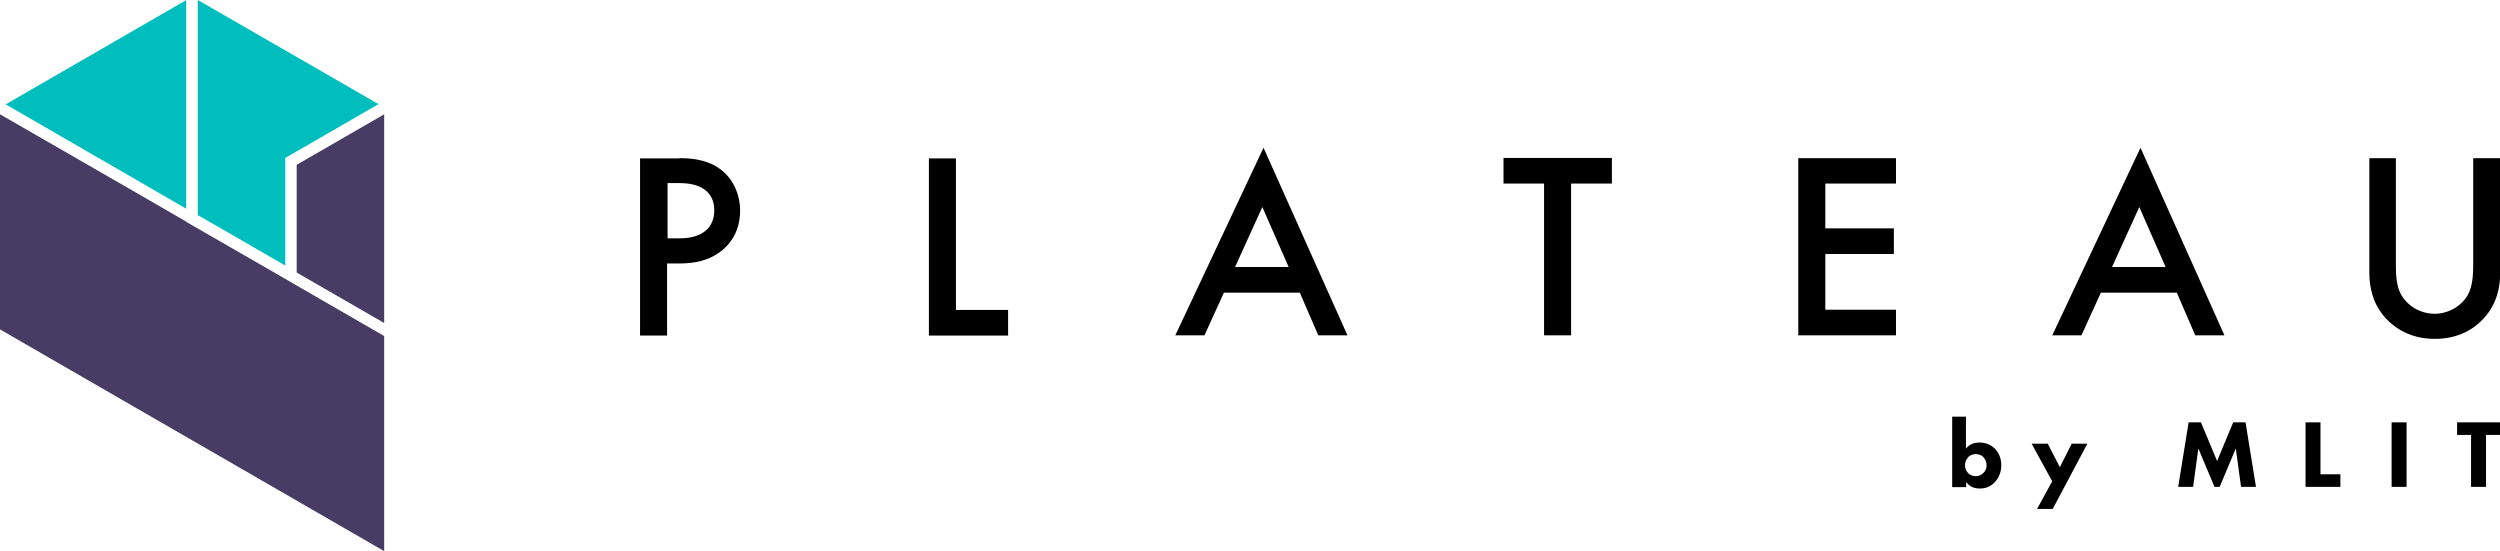 <?xml version="1.0" encoding="UTF-8"?><svg id="_レイヤー_2" xmlns="http://www.w3.org/2000/svg" viewBox="0 0 105.42 23.24"><defs><style>.cls-1{fill:#00bebe;}.cls-2{fill:#463c64;}</style></defs><g id="_レイヤー_1-2"><path class="cls-2" d="M7.86,9.35l-1.78-1.03L0,4.82v9.07l16.2,9.35v-9.07l-3.24-1.87-.93-.54-2.31-1.33-1.86-1.07Z"/><path class="cls-1" d="M7.86,0L.24,4.4l5.71,3.3,1.9,1.1V0Z"/><path class="cls-1" d="M12.03,11.2v-4.54l3.93-2.27L8.34,0v9.07l1.48.85,2.21,1.28Z"/><path class="cls-2" d="M16.2,13.61V4.82l-3.69,2.13v4.54l.74.43,2.95,1.7Z"/><path d="M28.64,6.67c.46,0,1.1.04,1.64.4.63.41.93,1.13.93,1.82,0,.44-.11,1.11-.73,1.64-.59.5-1.28.58-1.83.58h-.52v3.04h-1.14v-7.47h1.65ZM28.14,10.05h.52c.99,0,1.46-.48,1.46-1.18,0-.41-.17-1.15-1.47-1.15h-.5v2.33h0Z"/><path d="M40.31,6.67v6.4h2.2v1.08h-3.34v-7.47h1.14Z"/><path d="M54.8,12.34h-3.19l-.82,1.8h-1.23l3.72-7.91,3.54,7.91h-1.23l-.78-1.8ZM54.34,11.26l-1.11-2.53-1.15,2.53h2.26Z"/><path d="M66.25,7.74v6.4h-1.14v-6.4h-1.71v-1.08h4.57v1.08h-1.71Z"/><path d="M79.95,7.74h-2.98v1.89h2.89v1.08h-2.89v2.35h2.98v1.08h-4.12v-7.47h4.12v1.08Z"/><path d="M91.78,12.34h-3.19l-.82,1.8h-1.23l3.72-7.91,3.54,7.91h-1.23l-.78-1.8ZM91.32,11.26l-1.11-2.53-1.15,2.53h2.26Z"/><path d="M101.03,6.67v4.5c0,.4.01.9.24,1.29.22.38.73.77,1.39.77s1.17-.39,1.39-.77c.22-.39.24-.89.24-1.29v-4.5h1.14v4.81c0,.59-.12,1.31-.69,1.94-.39.43-1.05.87-2.07.87s-1.68-.45-2.07-.87c-.57-.63-.69-1.34-.69-1.94v-4.81h1.14Z"/><path d="M82.9,17.56v1.36c.15-.2.37-.26.57-.26.25,0,.47.09.63.24.18.17.29.42.29.72,0,.28-.1.54-.29.73-.16.16-.35.25-.62.25-.32,0-.48-.15-.57-.28v.22h-.59v-2.97h.59ZM82.99,19.29c-.07.07-.13.18-.13.33s.07.26.13.33c.09.09.22.13.33.13.1,0,.22-.04.31-.13.09-.08.14-.2.14-.33,0-.15-.06-.26-.14-.35-.09-.09-.2-.12-.31-.12-.13,0-.24.04-.33.13Z"/><path d="M86.54,20.3l-.87-1.59h.68l.51.99.5-.99h.66l-1.46,2.75h-.66l.64-1.17Z"/><path d="M91.85,20.53l.44-2.72h.52l.68,1.63.68-1.63h.52l.44,2.72h-.63l-.22-1.62-.68,1.62h-.22l-.68-1.62-.22,1.62h-.63Z"/><path d="M97.85,17.81v2.19h.84v.53h-1.47v-2.72h.63Z"/><path d="M101.48,17.81v2.72h-.63v-2.72h.63Z"/><path d="M104.83,18.34v2.19h-.63v-2.19h-.59v-.53h1.81v.53h-.59Z"/></g></svg>